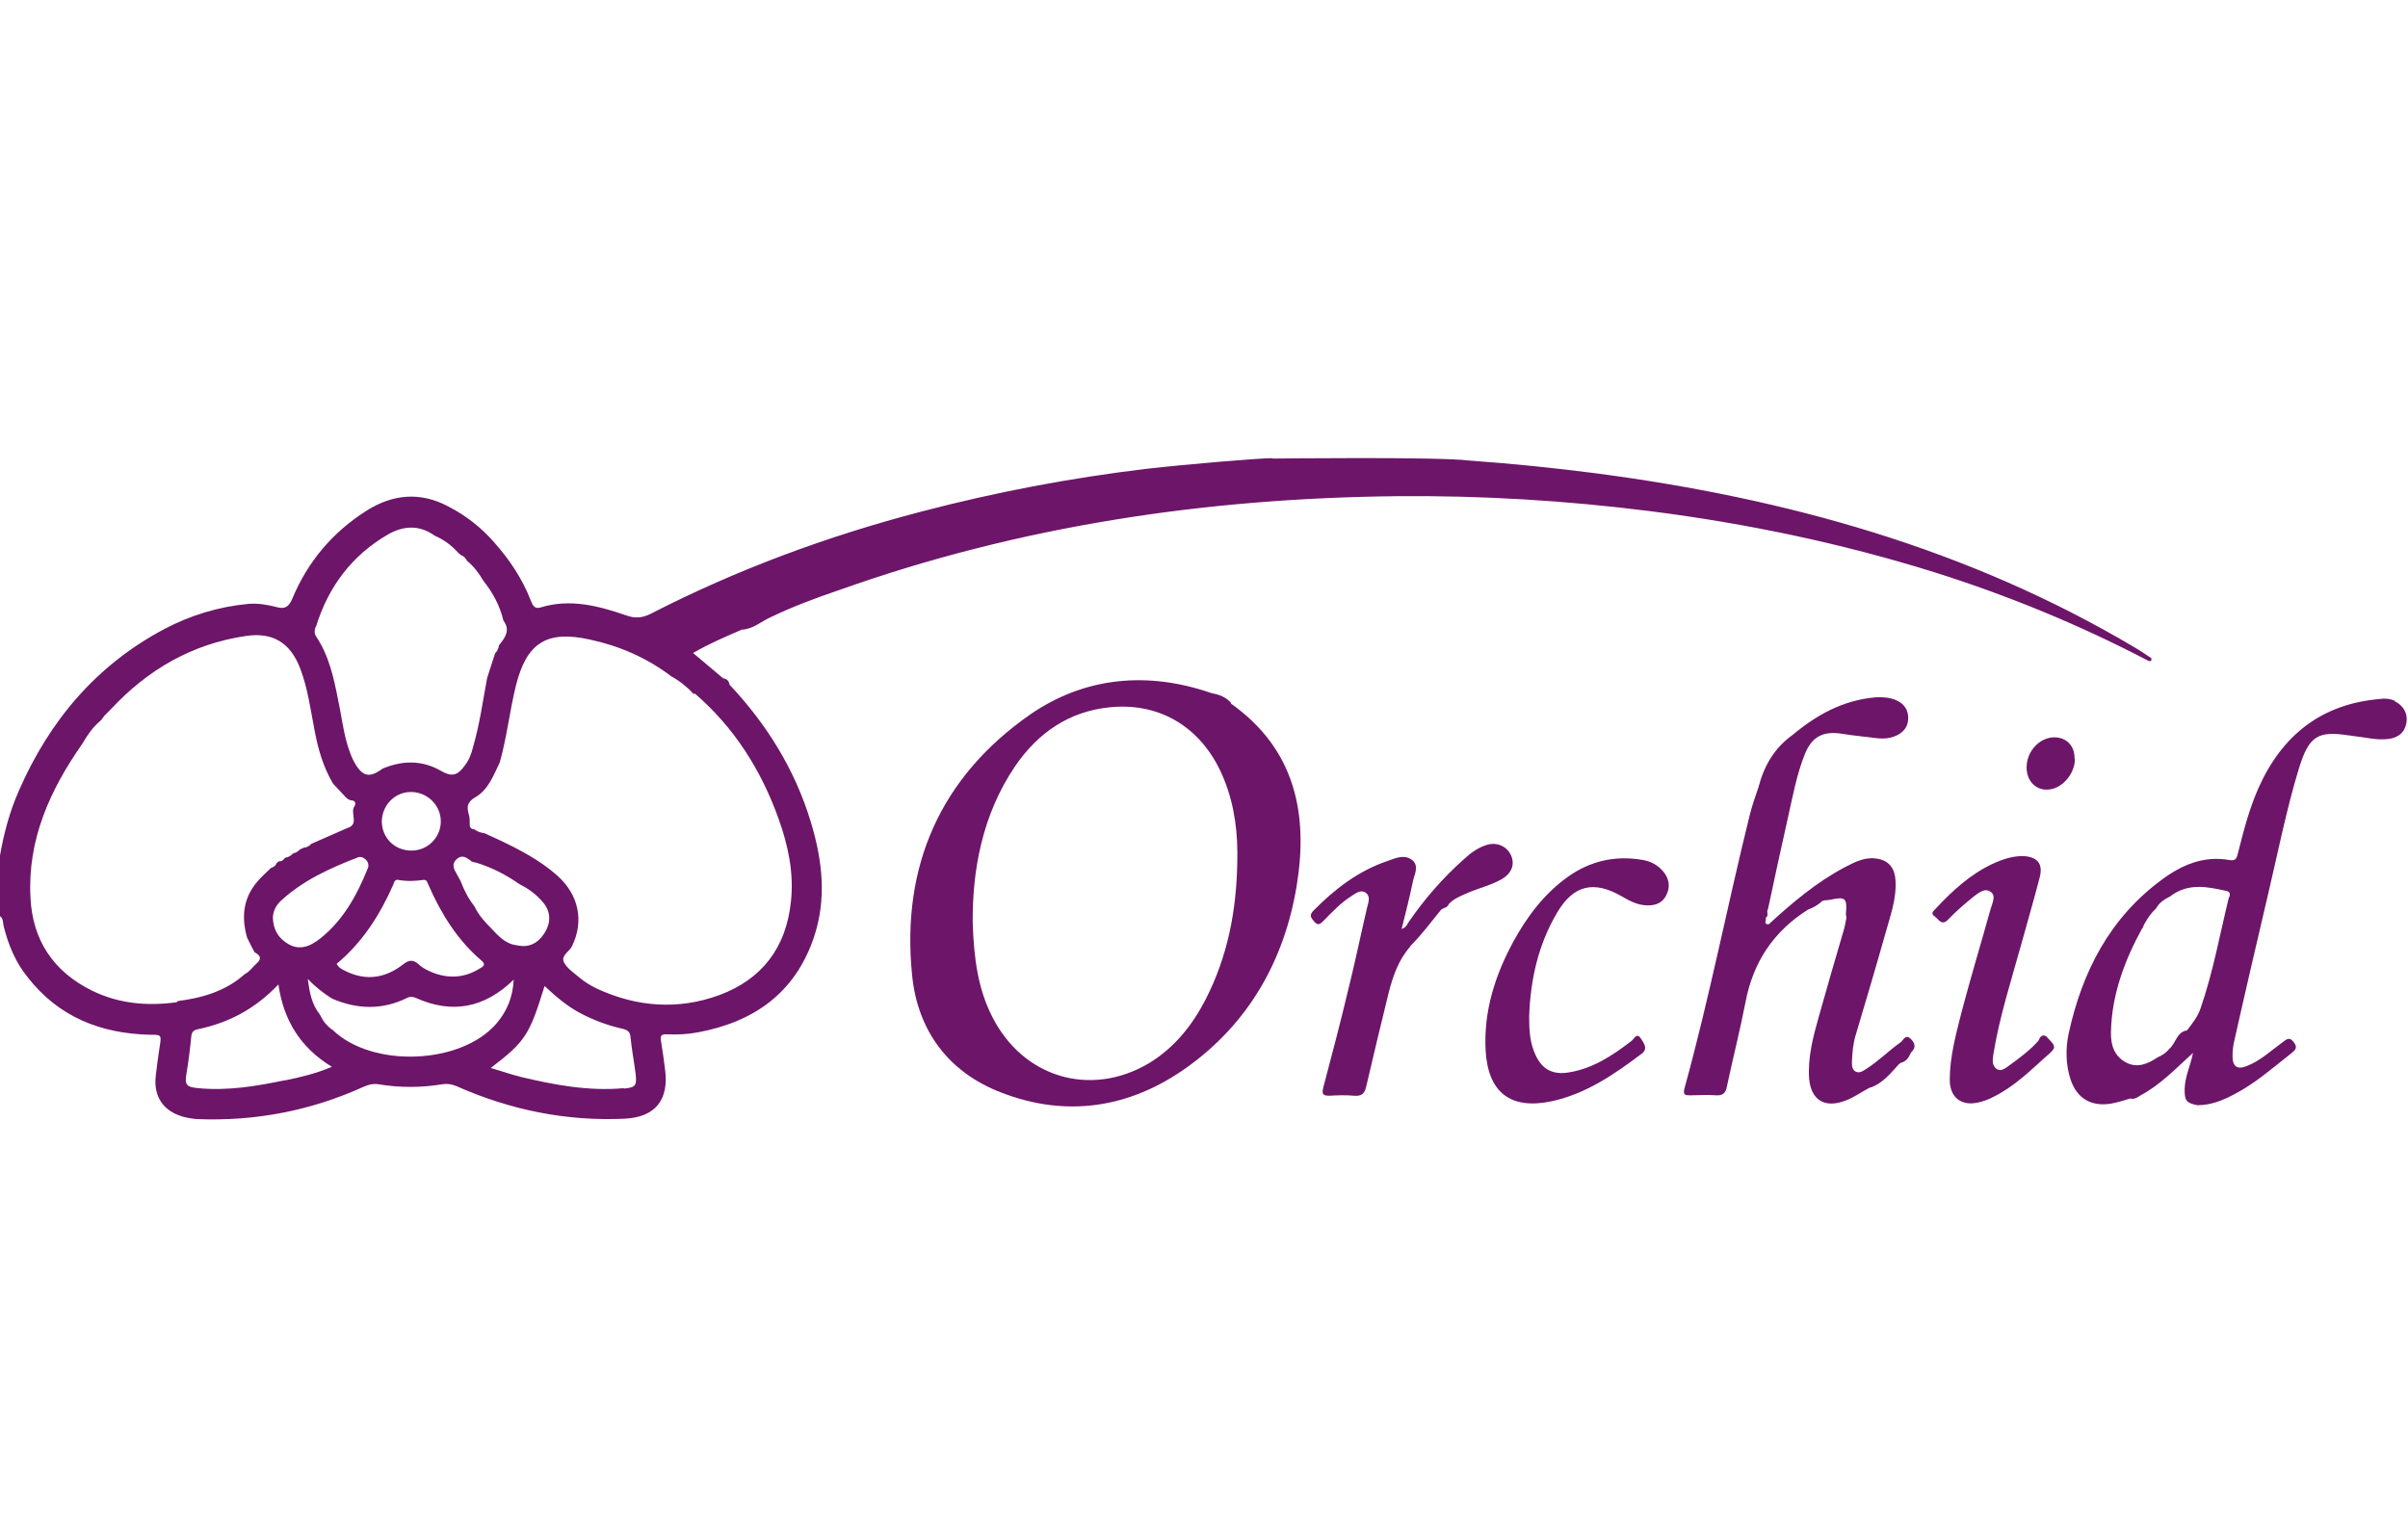 <?xml version="1.0" encoding="UTF-8"?><svg id="a" xmlns="http://www.w3.org/2000/svg" viewBox="0 0 60.8 38.83"><defs><style>.b{isolation:isolate;}.c{fill:#6d1569;}</style></defs><g><path class="c" d="M47.22,27.46c-.23,.12-.43,.27-.67,.35-.49,.17-.82-.04-.87-.56-.04-.55,.1-1.07,.25-1.6,.21-.74,.42-1.48,.64-2.22,.02-.08,.03-.16,.05-.25,0-.04-.02-.08-.01-.13,.03-.37-.02-.41-.39-.33-.08,.02-.15,0-.22,.04h0c-.1,.1-.22,.16-.35,.21-.87,.55-1.39,1.33-1.58,2.35-.14,.72-.32,1.42-.47,2.13-.03,.16-.11,.22-.27,.21-.22-.02-.44,0-.66,0-.12,0-.18-.01-.14-.17,.63-2.28,1.08-4.61,1.65-6.91,.06-.24,.14-.47,.22-.7,.14-.54,.4-.99,.86-1.32,.61-.51,1.28-.88,2.09-.95,.18-.01,.36,0,.52,.07,.21,.09,.32,.25,.31,.48-.01,.23-.16,.37-.36,.44-.26,.1-.52,.02-.78,0-.2-.02-.4-.05-.6-.08-.43-.05-.69,.1-.86,.5-.22,.54-.32,1.12-.45,1.69-.17,.75-.33,1.5-.49,2.25-.05,.06,.03,.16-.05,.21-.01,.01-.01,.02,0,.04-.01,.06-.05,.14,.07,.13,.59-.54,1.2-1.06,1.92-1.44,.25-.13,.5-.26,.79-.22,.31,.04,.47,.23,.49,.55,.03,.48-.14,.92-.26,1.36-.24,.85-.49,1.69-.74,2.53-.07,.22-.09,.45-.1,.67,0,.1-.01,.21,.09,.27,.1,.05,.18-.01,.26-.06,.32-.2,.58-.47,.88-.68,.07-.05,.12-.22,.26-.08,.12,.12,.12,.23,0,.34-.05,.12-.12,.23-.26,.26l-.05,.04c-.21,.23-.4,.47-.7,.58h0Z"/><path class="c" d="M35.61,23.9c-.3,.34-.44,.75-.55,1.18-.19,.78-.38,1.56-.56,2.34-.04,.19-.11,.27-.32,.25-.2-.02-.41-.01-.61,0-.16,0-.2-.03-.16-.2,.22-.83,.44-1.67,.64-2.51,.17-.68,.31-1.37,.47-2.05,.03-.12,.09-.27-.03-.36-.13-.1-.26,.01-.37,.08-.27,.17-.48,.4-.7,.62-.08,.08-.14,.14-.24,.02-.08-.1-.13-.15-.02-.27,.54-.55,1.14-1.01,1.88-1.26,.2-.07,.43-.18,.63-.01,.17,.16,.03,.37,0,.55-.08,.39-.18,.77-.28,1.18,.12-.04,.14-.12,.18-.18,.4-.58,.86-1.11,1.39-1.58,.17-.16,.36-.3,.6-.37,.26-.07,.51,.06,.6,.29,.09,.22,0,.44-.24,.58-.28,.16-.6,.23-.89,.36-.16,.07-.33,.14-.45,.27-.03,.1-.14,.09-.2,.15h0c-.25,.31-.49,.63-.77,.91h0Z"/><path class="c" d="M38.61,25.7c0,.33,.02,.64,.16,.94,.17,.37,.44,.51,.85,.44,.61-.1,1.1-.43,1.57-.79,.06-.04,.13-.22,.23-.08,.07,.11,.21,.27,.03,.4-.69,.52-1.4,1.01-2.27,1.2-1.04,.22-1.61-.22-1.67-1.29-.05-.99,.24-1.89,.7-2.74,.35-.64,.78-1.21,1.38-1.64,.55-.39,1.17-.54,1.85-.43,.22,.03,.4,.12,.55,.29,.16,.19,.19,.4,.08,.61-.11,.22-.32,.27-.54,.25-.22-.02-.4-.12-.59-.23-.7-.4-1.21-.28-1.62,.41-.48,.81-.68,1.7-.71,2.64h0Z"/><path class="c" d="M51.68,26.19c.25,.25,.25,.26-.03,.5-.41,.37-.8,.75-1.3,1-.13,.07-.26,.12-.4,.15-.43,.1-.72-.13-.72-.57,0-.59,.16-1.16,.3-1.72,.23-.87,.49-1.73,.73-2.59,.04-.15,.15-.34,0-.44-.15-.11-.32,.04-.45,.14-.22,.18-.43,.36-.62,.56-.16,.17-.24,0-.33-.07-.14-.09-.03-.15,.03-.22,.41-.44,.86-.85,1.41-1.11,.26-.12,.52-.21,.8-.2,.35,.02,.49,.2,.4,.54-.15,.58-.32,1.16-.48,1.74-.25,.9-.54,1.8-.69,2.73-.02,.14-.04,.28,.09,.37,.12,.07,.23-.04,.32-.1,.26-.19,.52-.38,.73-.62,.04-.09,.08-.17,.2-.11h0Z"/><path class="c" d="M52.39,19.16c0,.4-.35,.79-.72,.78-.29,0-.5-.24-.5-.56,0-.41,.33-.76,.7-.76,.31,0,.52,.22,.51,.54h0Z"/><path class="c" d="M31.09,17.76c-.13-.16-.31-.22-.51-.26-1.6-.55-3.17-.41-4.55,.53-2.28,1.58-3.28,3.84-3,6.6,.14,1.4,.92,2.45,2.25,2.96,1.65,.64,3.25,.39,4.68-.63,1.57-1.12,2.47-2.71,2.78-4.59,.3-1.82-.04-3.46-1.67-4.61h0Zm.15,4.02c-.02,1.21-.24,2.37-.8,3.46-.34,.66-.79,1.22-1.43,1.61-1.47,.87-3.18,.37-3.96-1.18-.35-.69-.46-1.44-.49-2.37-.01-1.3,.23-2.71,1.07-3.95,.58-.85,1.37-1.39,2.4-1.49,1.32-.13,2.38,.57,2.88,1.83,.27,.67,.35,1.38,.33,2.09h0Z"/><path class="c" d="M60.48,17.7c-.12-.05-.25-.07-.37-.05-1.49,.12-2.49,.91-3.09,2.26-.23,.52-.37,1.07-.51,1.62-.03,.11-.04,.22-.21,.19-.65-.12-1.21,.12-1.71,.49-1.32,.97-2.02,2.33-2.36,3.9-.08,.38-.07,.78,.05,1.15,.16,.48,.52,.69,1.02,.61,.16-.03,.33-.08,.49-.13,.1,.03,.18-.03,.26-.08,.52-.28,.92-.71,1.32-1.07-.05,.29-.2,.58-.21,.91,0,.29,.03,.35,.32,.41,.34,0,.64-.12,.94-.28,.52-.27,.96-.66,1.42-1.02,.11-.09,.19-.15,.07-.3-.12-.15-.2-.04-.29,.02-.29,.21-.55,.46-.89,.59-.24,.1-.36,.01-.36-.24,0-.13,.01-.26,.04-.38,.28-1.25,.57-2.49,.86-3.73,.25-1.06,.46-2.13,.78-3.18,.25-.8,.47-.94,1.25-.82,.05,0,.1,.02,.15,.02,.28,.03,.57,.11,.86,.07,.24-.03,.41-.16,.45-.41,.04-.24-.08-.44-.31-.55h0Zm-4.2,4.95c-.23,.94-.4,1.9-.72,2.82-.07,.21-.21,.38-.34,.55-.26,.04-.28,.32-.44,.46h0c-.08,.1-.18,.17-.3,.22-.25,.17-.52,.28-.8,.13-.3-.16-.39-.45-.38-.77,.02-.94,.34-1.8,.79-2.62,.02-.01,.03-.02,.04-.03-.02,0-.03,.01-.04,.03,.09-.19,.2-.36,.35-.5h0c.08-.15,.21-.23,.35-.3h0c.45-.35,.94-.25,1.43-.14,.09,.02,.09,.08,.07,.16h0Z"/><g><polygon class="c" points="7.22 21.58 7.22 21.58 7.21 21.58 7.22 21.58 7.22 21.58"/><path class="c" d="M32.12,11.57c-.32,0-2.13,.15-3.18,.27-1.92,.23-3.81,.59-5.68,1.08-2.37,.62-4.65,1.46-6.83,2.58-.22,.11-.4,.12-.62,.04-.7-.24-1.41-.43-2.16-.2-.16,.05-.21-.07-.25-.18-.21-.54-.53-1.02-.91-1.45-.33-.38-.72-.69-1.17-.92-.71-.38-1.41-.31-2.07,.11-.85,.54-1.48,1.28-1.87,2.22-.09,.21-.19,.27-.4,.21-.23-.06-.46-.1-.71-.08-.75,.07-1.47,.29-2.13,.64-1.71,.91-2.89,2.31-3.66,4.07-.24,.54-.39,1.11-.49,1.7v1.47c.1,.06,.08,.16,.1,.25,.12,.48,.3,.92,.61,1.3,.78,1,1.84,1.42,3.08,1.45,.3,0,.3,0,.25,.31-.04,.25-.07,.5-.1,.75-.05,.51,.2,.87,.69,1.01,.11,.03,.23,.05,.35,.06,1.47,.06,2.88-.21,4.22-.82,.12-.05,.23-.08,.36-.06,.54,.09,1.08,.09,1.62,0,.13-.02,.24,0,.36,.05,1.35,.6,2.77,.89,4.25,.82,.77-.04,1.12-.48,1.01-1.26-.03-.23-.06-.47-.1-.7-.03-.14,.02-.18,.15-.17,.26,.01,.52,0,.78-.05,1.4-.26,2.44-.98,2.92-2.37,.34-.98,.23-1.97-.07-2.95-.4-1.32-1.11-2.46-2.05-3.46-.01-.09-.07-.15-.16-.16l-.76-.64c.41-.24,.82-.41,1.23-.59,.28-.01,.48-.2,.72-.31,.56-.27,1.15-.49,1.74-.69,4.55-1.62,9.26-2.32,14.08-2.37,2.14-.02,4.28,.11,6.41,.38,2.43,.31,4.82,.81,7.16,1.54,1.87,.59,3.67,1.33,5.41,2.24,.06,.02,.08-.01,.07-.07-.14-.09-.28-.19-.42-.27-4.21-2.5-8.81-3.77-13.62-4.4-1.09-.14-2.08-.24-3.18-.32-.78-.1-4.98-.05-4.98-.05h0ZM7.98,15.82c.31-1,.9-1.79,1.81-2.32,.4-.23,.8-.25,1.19,.03h0c.23,.1,.42,.24,.59,.43l.07,.06h0c.07,.02,.12,.08,.15,.14h0c.17,.14,.3,.31,.41,.5,.24,.3,.42,.63,.51,1.01h0c.18,.24,.05,.42-.09,.6,0,0,0,.01-.02,.02h0c-.01,.08-.04,.15-.1,.21h0l-.2,.62c-.11,.59-.19,1.18-.36,1.76-.04,.16-.1,.32-.21,.46-.18,.25-.33,.28-.59,.13-.48-.28-.98-.27-1.48-.06h0c-.34,.25-.52,.21-.74-.21-.23-.48-.27-1-.38-1.51-.11-.56-.23-1.13-.56-1.62-.05-.08-.04-.16-.01-.24h0Zm1.95,6.52c.02-.06,.04-.14,.13-.12,.21,.04,.42,.03,.63,0,.1-.01,.1,.08,.13,.13,.32,.73,.73,1.39,1.34,1.91,.13,.11,.02,.16-.05,.2-.42,.26-.86,.26-1.3,.05-.08-.04-.17-.09-.23-.15-.14-.13-.25-.13-.41,0-.44,.34-.93,.42-1.45,.16-.08-.04-.17-.08-.22-.18,.65-.54,1.09-1.23,1.43-2h0Zm-1.96,1.44c-.21,.15-.45,.2-.69,.06-.24-.14-.38-.35-.39-.66,0-.15,.07-.31,.2-.43,.56-.52,1.25-.83,1.95-1.1,.14-.05,.31,.12,.25,.27-.29,.72-.66,1.39-1.31,1.86h0Zm1.67-3.02c0-.41,.31-.75,.72-.76,.42-.01,.77,.33,.77,.74s-.33,.74-.74,.74c-.42,0-.74-.31-.75-.73h0Zm2.35,2.14c-.16-.2-.27-.41-.36-.65h0c-.04-.07-.08-.15-.12-.22-.08-.13-.09-.25,.04-.35s.23-.02,.33,.05c.04,.05,.1,.04,.16,.06h0c.39,.12,.75,.31,1.08,.54,.24,.12,.44,.27,.61,.48,.18,.23,.18,.5,.02,.75-.17,.27-.41,.38-.7,.31h0c-.29-.03-.47-.24-.66-.44-.16-.16-.31-.33-.41-.54h0Zm-7.53,2.41c-.74,.1-1.45,.04-2.13-.29-.98-.48-1.51-1.28-1.56-2.35-.08-1.46,.49-2.72,1.31-3.89h0c.13-.22,.27-.43,.47-.59h0l.09-.12h0l.16-.16c.93-1,2.05-1.65,3.41-1.85,.68-.1,1.12,.17,1.37,.82,.19,.5,.26,1.03,.36,1.55,.09,.48,.22,.94,.47,1.36h0l.29,.31c.04,.05,.1,.1,.16,.11h0c.12,0,.13,.09,.09,.15-.12,.17,.13,.46-.18,.55-.3,.13-.61,.27-.91,.4h0c-.05,.06-.12,.09-.2,.1l-.1,.05h0c-.04,.05-.1,.08-.16,.09h0c-.05,.06-.12,.1-.2,.11h0c-.04,.05-.08,.1-.16,.09l-.06,.05h0c-.02,.07-.08,.1-.14,.12-.11,.11-.24,.22-.34,.34-.36,.42-.41,.9-.26,1.42h0c.04,.09,.09,.17,.13,.26h0l.06,.11h0c.14,.07,.19,.16,.05,.28-.1,.09-.18,.21-.3,.27-.48,.43-1.07,.6-1.69,.68h0Zm2.73,1.97c-.72,.15-1.44,.27-2.18,.2-.31-.03-.35-.08-.3-.38s.09-.62,.12-.93c.01-.11,.06-.16,.17-.18,.77-.16,1.44-.51,2.03-1.13,.13,.91,.56,1.6,1.35,2.08-.4,.17-.78,.26-1.17,.34h0Zm1.19-1.28c-.13-.1-.23-.22-.29-.36-.01,0-.02-.02-.02-.03h0c-.2-.25-.25-.54-.3-.89,.21,.22,.41,.37,.62,.5,.63,.27,1.26,.29,1.89-.02,.08-.04,.14-.03,.22,0,.91,.41,1.73,.26,2.47-.46-.02,.44-.17,.79-.42,1.09-.89,1.06-3.16,1.15-4.16,.17h0Zm7.37,1.48c-.88,.08-1.74-.08-2.58-.28-.25-.06-.5-.15-.78-.23,.88-.67,.98-.84,1.36-2.07,.29,.27,.58,.52,.93,.7,.33,.17,.68,.3,1.04,.38,.12,.03,.19,.07,.2,.21,.03,.31,.09,.62,.13,.93,.03,.3,0,.34-.3,.37h0Zm1.79-9.97c1,.86,1.68,1.94,2.12,3.17,.24,.67,.39,1.37,.31,2.09-.12,1.16-.73,1.96-1.81,2.36-1.04,.38-2.08,.3-3.08-.16-.17-.08-.33-.18-.47-.3-.13-.11-.28-.21-.36-.35-.11-.18,.12-.28,.19-.42,.31-.63,.18-1.3-.37-1.79-.44-.39-.96-.66-1.49-.91-.12-.05-.23-.11-.35-.16h0c-.09-.01-.18-.04-.26-.1h0c-.09,0-.11-.06-.11-.13,0-.09,0-.19-.03-.27-.05-.18-.02-.29,.16-.4,.34-.19,.47-.56,.63-.89,.18-.64,.25-1.31,.41-1.95,.27-1.07,.78-1.39,1.86-1.15,.75,.16,1.44,.46,2.06,.93,.22,.12,.4,.27,.57,.45h0Z"/></g></g><g transform="translate(16.31 152.65)"><g class="b"><path class="c" d="M3.11,34.46c-.11,0-.2-.04-.28-.12-.08-.08-.12-.18-.12-.28v-.02c0-.11,.04-.2,.12-.28,.08-.08,.17-.12,.28-.12h3.04s.06-.02,.06-.06v-.6c0-.11,.04-.2,.12-.28,.08-.08,.17-.12,.28-.12h.11c.11,0,.2,.04,.28,.12,.08,.08,.12,.17,.12,.28v.6s.02,.06,.06,.06h.98c.11,0,.2,.04,.28,.12,.08,.08,.12,.17,.12,.28v.02c0,.11-.04,.2-.12,.28-.08,.08-.17,.12-.28,.12h-.98s-.06,.02-.06,.06v2.78c0,.28,0,.49-.03,.62-.02,.14-.07,.25-.17,.34s-.21,.14-.34,.16c-.13,.02-.34,.03-.62,.03-.18,0-.45-.01-.79-.04-.11,0-.21-.05-.28-.14-.07-.09-.11-.19-.1-.3v-.04c.02-.11,.06-.2,.14-.27s.17-.1,.28-.09c.31,.02,.52,.04,.64,.04,.15,0,.24-.02,.28-.06,.04-.04,.06-.13,.06-.28v-1.86s0-.02-.02-.03c-.01,0-.02,0-.02,0-.87,.81-1.77,1.5-2.7,2.06-.09,.06-.19,.07-.3,.04s-.19-.09-.24-.18l-.03-.05c-.05-.09-.06-.2-.04-.3s.09-.19,.18-.24c1-.6,1.96-1.34,2.86-2.23,.02-.02,.02-.04-.02-.04H3.11Z"/><path class="c" d="M10.14,36.17c-.11,0-.2-.04-.28-.12-.08-.08-.12-.18-.12-.28v-.14c0-.11,.04-.2,.12-.28,.08-.08,.17-.12,.28-.12h5.06c.11,0,.2,.04,.28,.12,.08,.08,.12,.17,.12,.28v.14c0,.11-.04,.2-.12,.28-.08,.08-.17,.12-.28,.12h-5.06Z"/><path class="c" d="M17.26,37.07c-.11,0-.2-.03-.29-.11-.08-.08-.13-.17-.13-.28v-.05c0-.11,.03-.2,.11-.28s.17-.12,.28-.13l2.03-.07s.05-.02,.05-.06l-.11-1.36s-.02-.06-.06-.06l-1.58,.06c-.11,0-.2-.03-.29-.11-.08-.08-.13-.17-.13-.28v-.05c0-.11,.03-.2,.11-.28s.17-.12,.28-.13l1.54-.06s.06-.02,.06-.06l-.06-.67c0-.11,.02-.2,.1-.29,.07-.08,.16-.13,.27-.14h.19c.11-.02,.21,0,.29,.08,.08,.07,.13,.16,.14,.27l.06,.7s.02,.06,.06,.06l1.83-.06c.11,0,.2,.03,.29,.11,.08,.08,.13,.17,.13,.28v.05c0,.11-.03,.2-.11,.28s-.17,.12-.28,.13l-1.79,.06s-.06,.02-.06,.06l.12,1.36s.02,.06,.06,.06l1.92-.06c.11,0,.2,.03,.29,.11,.08,.08,.13,.17,.13,.28v.05c0,.11-.03,.2-.11,.28-.08,.08-.17,.12-.28,.13l-1.88,.06s-.05,.02-.05,.06l.11,1.27c0,.11-.02,.2-.1,.29-.07,.08-.16,.13-.27,.14h-.19c-.11,.02-.21,0-.29-.08-.09-.07-.13-.16-.14-.27l-.11-1.3s-.02-.06-.06-.06l-2.06,.06Z"/><path class="c" d="M24.92,35.97c-.11-.48-.21-.85-.28-1.11-.03-.11-.01-.21,.04-.3,.06-.09,.14-.15,.24-.18h.01c.11-.03,.21-.02,.31,.04,.1,.05,.16,.14,.2,.24,.09,.33,.19,.71,.3,1.12,.03,.1,.01,.2-.04,.3-.06,.1-.14,.16-.25,.18h-.04c-.11,.03-.21,.01-.31-.05-.1-.06-.16-.14-.18-.24Zm3.9-1.82c.11,0,.21,.05,.28,.13s.11,.18,.11,.3c-.06,1.25-.34,2.18-.84,2.77-.5,.59-1.31,.98-2.42,1.15-.11,.02-.22,0-.31-.07-.09-.07-.15-.16-.17-.27-.02-.1,0-.2,.06-.29s.15-.14,.26-.16c.91-.16,1.56-.46,1.94-.92,.38-.46,.59-1.21,.64-2.24,0-.11,.05-.2,.13-.28,.08-.08,.17-.11,.28-.11h.05Zm-1.87,1.99c-.11,.02-.21,0-.31-.05-.09-.06-.16-.14-.18-.25-.04-.16-.14-.54-.31-1.16-.03-.11-.01-.21,.04-.31,.06-.09,.14-.15,.24-.18h.04c.11-.03,.21-.01,.31,.04s.16,.14,.19,.25c.13,.49,.23,.88,.31,1.16,.03,.1,.01,.2-.05,.3-.06,.1-.14,.16-.25,.18h-.04Z"/><path class="c" d="M32.27,38.69c-.11,0-.2-.04-.28-.12-.08-.08-.12-.17-.12-.28v-5.06c0-.11,.04-.2,.12-.28,.08-.08,.17-.12,.28-.12h.19c.11,0,.2,.04,.28,.12,.08,.08,.12,.17,.12,.28v1.53s.02,.07,.05,.07c1.12,.27,2.27,.62,3.43,1.03,.1,.04,.18,.11,.23,.21,.05,.1,.06,.2,.02,.31l-.04,.13c-.04,.1-.11,.18-.2,.23-.1,.05-.2,.05-.3,.02-1.12-.39-2.17-.71-3.13-.96-.01,0-.03,0-.04,.01,0,.01-.01,.02-.01,.04v2.44c0,.11-.04,.2-.12,.28-.08,.08-.17,.12-.28,.12h-.19Zm2.17-5.58c.1-.05,.2-.06,.31-.03s.19,.1,.24,.2c.09,.16,.18,.34,.28,.54,.05,.1,.06,.2,.03,.3-.04,.1-.1,.18-.2,.23l-.07,.04c-.1,.05-.2,.06-.31,.03-.11-.04-.19-.1-.24-.2-.03-.06-.08-.15-.14-.27s-.11-.21-.14-.26c-.05-.09-.06-.2-.03-.3,.03-.11,.1-.18,.2-.23l.08-.04Zm1.79-.11c.13,.25,.23,.43,.3,.56,.05,.1,.06,.2,.02,.31-.04,.1-.1,.18-.2,.23l-.09,.05c-.1,.05-.2,.05-.31,.02s-.19-.1-.24-.2l-.3-.55c-.05-.09-.06-.19-.03-.3,.03-.1,.1-.18,.2-.23l.09-.04c.1-.05,.2-.06,.31-.03s.19,.1,.24,.2Z"/><path class="c" d="M38.36,34.7c-.11,0-.2-.04-.28-.12-.08-.08-.12-.17-.12-.28v-.02c0-.11,.04-.2,.12-.28,.08-.08,.17-.12,.28-.12h2.13s.06-.02,.06-.06v-.94c0-.11,.04-.2,.12-.28s.17-.12,.28-.12h.17c.11,0,.2,.04,.28,.12s.12,.17,.12,.28v.94s.02,.06,.06,.06h2.13c.11,0,.2,.04,.28,.12,.08,.08,.12,.18,.12,.28v.02c0,.11-.04,.2-.12,.28-.08,.08-.17,.12-.28,.12h-2.08s-.07,.02-.06,.06c.21,1.36,.98,2.41,2.31,3.16,.09,.05,.15,.13,.18,.23,.02,.1,0,.2-.06,.28l-.06,.07c-.07,.09-.16,.16-.27,.18-.11,.03-.22,.01-.32-.04-.49-.28-.93-.64-1.32-1.08s-.7-.93-.94-1.48c0,0-.01-.01-.03-.01s-.02,0-.02,.01c-.25,.54-.57,1.04-.98,1.48-.4,.44-.86,.8-1.37,1.08-.1,.06-.21,.07-.32,.04-.11-.03-.2-.09-.27-.19l-.06-.07c-.06-.08-.08-.18-.06-.28,.02-.1,.08-.18,.18-.23,1.33-.75,2.1-1.8,2.31-3.16,0-.04,0-.06-.06-.06h-2.08Z"/><path class="c" d="M45.2,34.95c-.08-.07-.13-.15-.15-.27-.01-.11,.01-.21,.08-.29h0c.07-.09,.16-.14,.27-.16,.11-.02,.21,0,.3,.07,.2,.15,.43,.34,.7,.57,.08,.08,.13,.17,.14,.28s-.02,.21-.09,.3l-.02,.02c-.07,.08-.16,.13-.27,.14-.11,0-.21-.02-.29-.1-.13-.12-.36-.31-.69-.57Zm1.23,1.4h.04c.1,.07,.18,.14,.22,.25,.04,.1,.05,.21,.01,.32-.21,.61-.45,1.14-.71,1.6-.05,.09-.13,.15-.25,.18s-.21,0-.3-.06l-.06-.04c-.09-.06-.15-.15-.18-.26-.03-.11-.01-.22,.05-.32,.27-.49,.5-.98,.68-1.48,.04-.1,.11-.17,.2-.21,.1-.04,.19-.04,.29,.01Zm-.93-2.97c-.08-.07-.13-.15-.15-.26-.01-.11,.01-.21,.08-.29h0c.08-.09,.17-.14,.28-.16,.11-.01,.21,.01,.3,.08,.33,.25,.52,.4,.56,.44,.08,.08,.13,.17,.14,.28,0,.11-.02,.21-.09,.3l-.02,.02c-.07,.08-.16,.13-.27,.14-.11,0-.21-.03-.29-.1-.29-.24-.47-.39-.55-.45Zm4.4,2.41c.24,.82,.67,1.54,1.28,2.16,.08,.08,.12,.18,.13,.29,0,.11-.03,.21-.1,.3l-.05,.06c-.07,.09-.16,.14-.27,.15-.11,.01-.21-.02-.29-.1-.35-.33-.67-.75-.96-1.25s-.51-1.03-.66-1.61c0-.04-.04-.06-.08-.06h-.67s-.06,.02-.06,.05c-.07,1.09-.29,2.01-.67,2.78-.05,.09-.12,.16-.23,.18-.11,.03-.21,0-.3-.05l-.09-.06c-.09-.06-.16-.15-.18-.26-.03-.11-.02-.22,.04-.32,.21-.43,.36-.92,.45-1.45,.08-.53,.13-1.25,.13-2.15v-1.36c0-.11,.04-.2,.12-.28s.17-.12,.28-.12h3c.11,0,.2,.04,.28,.12s.12,.17,.12,.28v2.23c0,.11-.04,.2-.12,.28s-.17,.12-.28,.12h-.76s-.05,.02-.04,.06Zm-1.65-.84h1.87s.06-.02,.06-.06v-1.33s-.02-.06-.06-.06h-1.87s-.06,.02-.06,.06v1.33s.02,.06,.06,.06Z"/><path class="c" d="M52.46,38.67c-.11,.01-.21-.01-.29-.08-.09-.07-.14-.16-.15-.27,0-.11,.02-.21,.09-.29,.07-.08,.16-.13,.27-.14,.19-.02,.48-.05,.87-.09,.04,0,.06-.02,.06-.06v-.57s-.02-.06-.06-.06h-.79c-.1,0-.18-.03-.25-.1-.07-.07-.1-.15-.1-.25s.03-.18,.1-.25,.15-.1,.25-.1h.79s.06-.02,.06-.06v-.37s-.02-.06-.06-.06h-.67c-.11,0-.2-.04-.28-.12-.08-.08-.12-.17-.12-.28v-2.5c0-.11,.04-.2,.12-.28,.08-.08,.17-.12,.28-.12h2.33c.11,0,.2,.04,.28,.12s.12,.17,.12,.28v1.98s0,.02,.02,.03c.01,0,.02,0,.03,0,.06-.03,.12-.04,.18-.04h.83s.02,0,.02-.02c0-.01,0-.02,0-.03-.1-.1-.25-.25-.46-.45-.08-.08-.12-.17-.13-.28,0-.11,.03-.2,.1-.28,.07-.08,.16-.12,.27-.13s.2,.03,.28,.1c.07,.07,.17,.17,.31,.3,.02,.02,.05,.02,.08,0,.2-.22,.39-.44,.57-.68,.02-.03,.02-.05-.02-.05h-1.45c-.11,0-.2-.04-.28-.12-.08-.08-.11-.17-.11-.27s.04-.2,.11-.27c.08-.08,.17-.12,.28-.12h2.06c.1,0,.2,.04,.27,.12,.08,.08,.12,.17,.12,.27,0,.27-.08,.51-.23,.72-.23,.33-.49,.65-.78,.96-.03,.03-.03,.07,0,.1,0,0,.02,.02,.04,.04,.01,.02,.03,.03,.04,.04,.03,.03,.07,.05,.1,.05h.65c.11,0,.2,.04,.28,.11s.11,.17,.11,.28c0,.3-.04,.56-.13,.77-.08,.21-.2,.46-.35,.76-.05,.09-.13,.15-.24,.18-.11,.03-.21,.01-.3-.05-.09-.06-.15-.14-.18-.25-.03-.11-.01-.21,.04-.3,.15-.28,.26-.5,.33-.66,0-.01,0-.03,0-.04s-.02-.02-.04-.02h-.53v1.91c0,.19,0,.35,0,.46s-.02,.22-.04,.32-.05,.17-.07,.21-.08,.08-.15,.11c-.07,.03-.14,.05-.22,.06-.08,0-.18,.01-.31,.01-.15,0-.35,0-.6-.02-.12,0-.22-.05-.3-.13-.08-.08-.13-.18-.13-.29,0-.1,.03-.19,.1-.27,.07-.08,.16-.11,.27-.11,.1,0,.21,0,.35,0,.1,0,.16-.01,.17-.04,.02-.03,.03-.12,.03-.29v-1.88s-.02-.06-.06-.06h-.7c-.07,0-.14-.02-.21-.06-.04-.02-.06-.01-.08,.01-.08,.13-.19,.2-.35,.2h-.63s-.06,.02-.06,.06v.37s.02,.06,.06,.06h.75c.1,0,.18,.04,.25,.1,.07,.07,.1,.15,.1,.25s-.03,.18-.1,.25-.15,.1-.25,.1h-.75s-.06,.02-.06,.06v.47s.02,.06,.06,.05c.19-.02,.44-.06,.76-.1,.09-.01,.18,0,.26,.07,.08,.06,.11,.15,.11,.24,0,.1-.03,.2-.1,.27s-.16,.13-.26,.15c-.85,.13-1.71,.25-2.58,.35Zm.48-5.27v.52s.02,.06,.06,.06h.28s.06-.02,.06-.06v-.52s-.02-.06-.06-.06h-.28s-.06,.02-.06,.06Zm.33,1.83s.06-.02,.06-.06v-.54s-.02-.06-.06-.06h-.28s-.06,.02-.06,.06v.54s.02,.06,.06,.06h.28Zm.92-1.83v.52s.02,.06,.06,.06h.28s.06-.02,.06-.06v-.52s-.02-.06-.06-.06h-.28s-.06,.02-.06,.06Zm0,1.23v.54s.02,.06,.06,.06h.28s.06-.02,.06-.06v-.54s-.02-.06-.06-.06h-.28s-.06,.02-.06,.06Z"/></g></g><g transform="translate(22.89 51.13)"><g class="b"><path class="c" d="M6.61,1.3c0,.26-.08,.51-.25,.75s-.48,.56-.96,.95c0,0,0,0,0,.01h.99c.06,0,.12,.03,.17,.07s.07,.1,.07,.16-.02,.12-.07,.17c-.05,.05-.1,.07-.17,.07h-1.53c-.06,0-.12-.02-.16-.07-.05-.05-.07-.1-.07-.17,0-.16,.06-.28,.18-.38,.48-.38,.8-.68,.96-.89s.25-.42,.25-.62c0-.31-.17-.46-.49-.46-.17,0-.37,.05-.62,.14-.05,.02-.1,.02-.15-.01-.05-.03-.07-.07-.07-.12v-.07c0-.07,.02-.14,.06-.2,.04-.06,.09-.1,.16-.12,.24-.07,.47-.1,.69-.1,.32,0,.57,.08,.75,.23s.26,.37,.26,.65Z"/><path class="c" d="M7.23,2.87c-.06,0-.11-.02-.16-.07-.05-.04-.07-.1-.07-.16,0-.16,.04-.29,.13-.42l1.11-1.58c.09-.13,.21-.19,.37-.19h.09c.06,0,.12,.02,.17,.07,.05,.05,.07,.1,.07,.17v1.68s.01,.04,.03,.04h.2c.06,0,.12,.02,.16,.07s.07,.1,.07,.16-.02,.12-.07,.16-.1,.07-.16,.07h-.2s-.03,.01-.03,.04v.35c0,.06-.02,.12-.07,.17-.05,.05-.1,.07-.17,.07h-.09c-.06,0-.12-.02-.17-.07s-.07-.1-.07-.17v-.35s-.01-.04-.03-.04h-1.11Zm.32-.47h.79s.03,0,.03-.02V1.22h0l-.82,1.18Z"/><path class="c" d="M10.1,3.76c-.06,0-.12-.02-.16-.07-.05-.05-.07-.1-.07-.16V.5c0-.06,.02-.12,.07-.17,.05-.05,.1-.07,.16-.07h.85c.06,0,.12,.02,.16,.07,.05,.05,.07,.1,.07,.17v.97c0-.06,.02-.11,.07-.16s.1-.07,.16-.07h.71s.03-.01,.03-.04v-.31s-.01-.04-.03-.04h-.55c-.06,0-.11-.02-.15-.06-.04-.04-.06-.09-.06-.15s.02-.11,.06-.16c.04-.04,.09-.06,.15-.06h.55s.03-.01,.03-.03v-.13c0-.06,.02-.12,.07-.16,.05-.05,.1-.07,.17-.07h.08c.06,0,.12,.02,.17,.07,.05,.05,.07,.1,.07,.16v.13s.01,.03,.03,.03h.52c.06,0,.11,.02,.15,.06,.04,.04,.06,.09,.06,.16s-.02,.11-.06,.15c-.04,.04-.09,.06-.15,.06h-.52s-.03,.01-.03,.04v.31s.01,.04,.03,.04h.66c.06,0,.11,.02,.16,.07,.04,.04,.07,.1,.07,.16s-.02,.11-.07,.16c-.04,.04-.1,.07-.16,.07h-.12s-.03,.01-.03,.04v.25s.01,.04,.03,.04h.12c.06,0,.11,.02,.16,.06,.04,.04,.07,.1,.07,.16s-.02,.12-.07,.16c-.04,.04-.1,.06-.16,.06h-.12s-.03,.01-.03,.04v.66c0,.12,0,.21,0,.27,0,.07-.02,.13-.03,.19s-.04,.1-.06,.12-.07,.05-.12,.07-.12,.03-.18,.03c-.06,0-.15,0-.27,0-.02,0-.12,0-.29,0-.06,0-.12-.03-.16-.07-.04-.05-.07-.1-.07-.16,0-.06,.02-.11,.06-.15s.1-.06,.16-.06c.13,0,.2,0,.22,0,.11,0,.18,0,.19-.02,.02-.02,.03-.08,.03-.18v-.69s-.01-.04-.03-.04h-1.25c-.06,0-.11-.02-.16-.06s-.07-.1-.07-.16v1.04c0,.06-.02,.12-.07,.17-.05,.05-.1,.07-.16,.07h-.55s-.03,0-.03,.03c0,.06-.02,.1-.06,.14-.04,.04-.09,.06-.15,.06h-.06Zm.27-2.99v.82s.01,.04,.03,.04h.27s.03-.01,.03-.04V.77s-.01-.03-.03-.03h-.27s-.03,.01-.03,.03Zm0,1.35v.91s.01,.04,.03,.04h.27s.03-.01,.03-.04v-.91s-.01-.03-.03-.03h-.27s-.03,.01-.03,.03Zm.82,.13c0-.06,.02-.12,.07-.16s.1-.06,.16-.06h1.25s.03-.01,.03-.04v-.25s-.01-.04-.03-.04h-1.25c-.06,0-.11-.02-.16-.07s-.07-.1-.07-.16v.78Zm.9,.65s.06,.1,.06,.17c0,.07-.03,.12-.08,.17h-.01c-.05,.05-.11,.07-.17,.07-.06,0-.12-.03-.16-.08-.09-.1-.18-.2-.28-.29-.05-.04-.07-.1-.07-.16,0-.06,.03-.12,.07-.16h.01c.05-.06,.11-.08,.18-.08s.13,.03,.17,.07c.1,.1,.19,.2,.28,.3Z"/><path class="c" d="M14.25,3.86c-.06,0-.12-.02-.17-.07-.05-.05-.07-.1-.07-.16V.42c0-.06,.02-.12,.07-.17s.1-.07,.17-.07h1.23c.06,0,.12,.02,.17,.07s.07,.1,.07,.17V1.57c0,.06-.02,.12-.07,.17s-.1,.07-.17,.07h-.9s-.04,.01-.04,.04v1.78c0,.06-.02,.12-.07,.16-.05,.05-.1,.07-.16,.07h-.06Zm.29-3.22v.17s.01,.04,.04,.04h.64s.03-.01,.03-.04v-.17s-.01-.04-.03-.04h-.64s-.04,.01-.04,.04Zm0,.59v.17s.01,.04,.04,.04h.64s.03-.01,.03-.04v-.17s-.01-.03-.03-.03h-.64s-.04,.01-.04,.03ZM17.44,.18c.06,0,.12,.02,.17,.07,.05,.05,.07,.1,.07,.17V3.17c0,.11,0,.2,0,.27,0,.06-.02,.13-.03,.18-.02,.06-.04,.1-.06,.12-.03,.02-.06,.05-.12,.06s-.11,.03-.17,.03c-.06,0-.15,0-.26,0-.12,0-.23,0-.33,0-.06,0-.12-.03-.16-.07s-.07-.1-.07-.17h0s-.01-.05-.03-.05h-.99s-.02,0-.02,.02c0,.04-.02,.08-.05,.11-.03,.03-.07,.05-.11,.05h-.08c-.06,0-.12-.02-.16-.07s-.07-.1-.07-.16v-1.24c0-.06,.02-.12,.07-.16,.05-.05,.1-.07,.16-.07h1.35c.06,0,.12,.02,.16,.07s.07,.1,.07,.16v1.09s0,.03,.02,.03c.05,0,.1,0,.16,0,.1,0,.16,0,.18-.03,.02-.02,.03-.07,.03-.17V1.85s-.01-.04-.04-.04h-.94c-.06,0-.12-.02-.17-.07s-.07-.1-.07-.17V.42c0-.06,.02-.12,.07-.17s.1-.07,.17-.07h1.27Zm-1.16,2.4v-.14s-.01-.04-.03-.04h-.79s-.03,.01-.03,.04v.14s.01,.03,.03,.03h.79s.03-.01,.03-.03Zm0,.57v-.15s-.01-.04-.03-.04h-.79s-.03,.01-.03,.04v.15s.01,.04,.03,.04h.79s.03-.01,.03-.04Zm.87-2.35v-.17s-.01-.04-.04-.04h-.68s-.03,.01-.03,.04v.17s.01,.04,.03,.04h.68s.04-.01,.04-.04Zm0,.59v-.17s-.01-.03-.04-.03h-.68s-.03,.01-.03,.03v.17s.01,.04,.03,.04h.68s.04-.01,.04-.04Z"/><path class="c" d="M18.24,3.66v-.02c-.02-.06-.02-.12,.01-.17,.03-.05,.08-.09,.14-.1,.51-.12,.8-.34,.88-.64,0-.02,0-.03-.02-.03h-.47c-.06,0-.12-.02-.17-.07-.05-.05-.07-.1-.07-.17V.44c0-.06,.02-.12,.07-.17,.05-.05,.1-.07,.17-.07h2.52c.06,0,.12,.02,.17,.07,.05,.05,.07,.1,.07,.17V2.45c0,.06-.02,.12-.07,.17s-.1,.07-.17,.07h-.53s-.03,.01-.03,.04v.52c0,.06,0,.1,.02,.11,.01,.01,.06,.02,.12,.02,.01,0,.03,0,.06,0s.05,0,.06,0c.01,0,.03,0,.06,0s.05,0,.06,0c.09,0,.15-.02,.17-.05,.02-.03,.04-.12,.05-.27,0-.06,.03-.12,.08-.16,.05-.04,.1-.06,.17-.05h.06c.06,0,.12,.04,.16,.09s.06,.11,.06,.17c0,.12-.02,.21-.03,.29s-.03,.14-.05,.2c-.03,.06-.05,.1-.08,.13-.02,.03-.07,.05-.13,.06s-.12,.03-.18,.03c-.06,0-.15,0-.26,.01h-.38c-.26,0-.42-.03-.48-.06-.06-.04-.1-.13-.1-.26v-.77s-.01-.04-.03-.04h-.26s-.04,.01-.04,.03c-.1,.55-.53,.92-1.29,1.11-.07,.02-.13,0-.19-.03-.06-.04-.1-.08-.12-.15Zm.85-2.97v.2s.01,.04,.04,.04h1.81s.04-.01,.04-.04v-.2s-.01-.03-.04-.03h-1.81s-.04,.01-.04,.03Zm0,.66v.2s.01,.04,.04,.04h1.81s.04-.01,.04-.04v-.2s-.01-.04-.04-.04h-1.81s-.04,.01-.04,.04Zm.04,.89h1.81s.04-.01,.04-.03v-.2s-.01-.04-.04-.04h-1.81s-.04,.01-.04,.04v.2s.01,.03,.04,.03Z"/><path class="c" d="M22.49,2.05c-.06,0-.12-.02-.17-.07-.05-.05-.07-.1-.07-.16s.02-.12,.07-.17c.05-.05,.1-.07,.17-.07h2.07s.03-.01,.03-.04v-.24c0-.06,.02-.12,.07-.16,.05-.05,.1-.07,.17-.07h.1c.06,0,.12,.02,.17,.07,.05,.05,.07,.1,.07,.16v.24s.01,.04,.04,.04h.64c.06,0,.12,.02,.17,.07,.05,.05,.07,.1,.07,.17s-.02,.12-.07,.16-.1,.07-.17,.07h-.64s-.04,.01-.04,.04v1.09c0,.11,0,.2,0,.27,0,.06-.02,.13-.04,.18-.02,.06-.04,.1-.07,.12s-.07,.05-.13,.06c-.06,.02-.13,.03-.19,.03-.07,0-.16,0-.29,0-.11,0-.28,0-.5-.01-.07,0-.12-.03-.17-.07s-.07-.1-.08-.17c0-.06,.01-.12,.06-.16,.05-.05,.1-.07,.16-.06,.2,0,.34,.01,.43,.01,.12,0,.19,0,.22-.03,.02-.02,.03-.07,.03-.17v-1.11s-.01-.04-.03-.04h-2.07Zm3.16-.68c-.06,0-.12-.02-.17-.07-.05-.05-.07-.1-.07-.17v-.19s-.01-.04-.03-.04h-2.42s-.04,.01-.04,.04v.19c0,.06-.02,.12-.07,.17s-.1,.07-.17,.07h-.05c-.06,0-.12-.02-.17-.07-.05-.05-.07-.1-.07-.17v-.45c0-.06,.02-.12,.07-.17,.05-.05,.1-.07,.17-.07h1.22s.04-.01,.04-.03v-.14c0-.06,.02-.12,.07-.17,.05-.05,.1-.07,.16-.07h.1c.06,0,.12,.02,.16,.07,.05,.05,.07,.1,.07,.17v.14s.01,.03,.04,.03h1.22c.06,0,.12,.02,.17,.07,.05,.05,.07,.1,.07,.17v.45c0,.06-.02,.12-.07,.17s-.1,.07-.17,.07h-.05Zm-2,1.81c-.05,.04-.11,.05-.17,.05-.06,0-.12-.04-.16-.09-.14-.17-.29-.34-.43-.51-.04-.04-.06-.1-.06-.16,0-.06,.03-.12,.08-.15l.04-.03c.05-.04,.11-.06,.18-.06,.07,0,.12,.03,.17,.08,.14,.16,.29,.33,.44,.51,.04,.05,.06,.11,.05,.17,0,.07-.04,.12-.09,.16l-.04,.03Z"/><path class="c" d="M26.64,1.54c-.06,0-.11-.02-.16-.06s-.06-.1-.06-.16,.02-.11,.06-.16,.09-.07,.16-.07h.18s.04-.01,.04-.03v-.36s-.01-.04-.03-.04h-.1c-.06,0-.11-.02-.16-.06s-.06-.09-.06-.16,.02-.11,.06-.16,.1-.07,.16-.07h1.65c.06,0,.11,.02,.16,.07s.06,.1,.06,.16-.02,.11-.06,.16-.09,.06-.16,.06h-.07s-.04,.01-.04,.04v.36s.01,.03,.04,.03h.07c.06,0,.11,.02,.16,.07s.06,.1,.06,.16-.02,.11-.06,.16-.09,.06-.16,.06h-.07s-.04,.01-.04,.03v.56s0,.03,.03,.03h.08c.06,0,.12,.02,.16,.07,.05,.05,.07,.1,.07,.17v.14s.01,.03,.04,.03h.97c.06,0,.11,.02,.15,.06s.06,.09,.06,.15-.02,.11-.06,.15-.09,.06-.15,.06h-.97s-.04,.01-.04,.04v.27s.01,.04,.04,.04h1.33c.06,0,.11,.02,.15,.06s.06,.09,.06,.15-.02,.11-.06,.16-.09,.06-.15,.06h-3.31c-.06,0-.11-.02-.15-.06-.04-.04-.06-.1-.06-.16s.02-.11,.06-.15c.04-.04,.09-.06,.15-.06h1.33s.04-.01,.04-.04v-.27s-.01-.04-.04-.04h-1.02c-.06,0-.11-.02-.15-.06-.04-.04-.06-.09-.06-.15s.02-.11,.06-.15c.04-.04,.09-.06,.15-.06h1.02s.04-.01,.04-.03v-.16s0-.03-.03-.03h-.05c-.06,0-.12-.02-.16-.07-.05-.05-.07-.1-.07-.16v-.54s-.01-.03-.04-.03h-.32s-.04,.01-.04,.03c-.06,.32-.17,.58-.33,.78-.04,.05-.1,.08-.17,.08-.07,0-.13-.02-.18-.06l-.05-.04s-.07-.09-.07-.16c0-.06,.02-.12,.06-.16,.1-.12,.17-.27,.21-.44,0-.02,0-.03-.02-.03h-.14Zm.74-.67s0,.06,0,.1c0,.04,0,.08,0,.1,0,.02,.01,.03,.03,.03h.29s.04-.01,.04-.03v-.36s-.01-.04-.04-.04h-.28s-.03,.01-.03,.04v.16Zm1.88,.69c0,.06-.02,.12-.07,.17-.05,.05-.1,.07-.17,.07h-.02c-.06,0-.12-.02-.16-.07-.05-.05-.07-.1-.07-.17V.49c0-.06,.02-.12,.07-.17,.05-.05,.1-.07,.16-.07h.02c.06,0,.12,.02,.17,.07s.07,.1,.07,.17V1.55Zm-.04,.78c-.06,0-.12-.03-.16-.08-.05-.05-.07-.1-.08-.17,0-.06,.02-.11,.06-.16s.09-.06,.16-.06c.16,0,.24,0,.25,0,.08,0,.12,0,.14-.03s.02-.07,.02-.16V.4c0-.06,.02-.12,.07-.17,.05-.05,.1-.07,.17-.07h.06c.06,0,.12,.02,.16,.07,.05,.05,.07,.1,.07,.17V1.66c0,.11,0,.2,0,.27,0,.07-.01,.13-.03,.19-.02,.06-.03,.1-.06,.12s-.06,.05-.11,.06c-.05,.02-.1,.03-.16,.03-.06,0-.13,0-.23,0-.12,0-.23,0-.34,0Z"/><path class="c" d="M32.06,3.18c-.06-.02-.1-.07-.12-.13-.02-.06-.02-.12,0-.18,.16-.34,.31-.68,.46-1.02,.02-.06,.07-.11,.13-.13,.06-.03,.12-.03,.18-.01l.06,.02c.06,.02,.11,.06,.13,.11,.03,.06,.03,.11,0,.17-.13,.32-.29,.68-.47,1.07-.03,.06-.08,.1-.14,.13s-.12,.02-.19,0l-.06-.02Zm1.23,0c.08,0,.13,0,.14-.03s.02-.07,.02-.17V1.26s-.01-.04-.04-.04h-1.21c-.06,0-.12-.02-.16-.07-.05-.05-.07-.1-.07-.16v-.03c0-.06,.02-.12,.07-.17,.05-.05,.1-.07,.16-.07h1.21s.04-.01,.04-.03V.39c0-.06,.02-.12,.07-.16s.1-.07,.16-.07h.1c.06,0,.12,.02,.17,.07,.05,.05,.07,.1,.07,.16v.3s.01,.03,.04,.03h1.12c.06,0,.12,.02,.16,.07,.05,.05,.07,.1,.07,.17v.03c0,.06-.02,.12-.07,.16-.05,.05-.1,.07-.16,.07h-1.12s-.04,.01-.04,.04v1.81c0,.28-.03,.45-.1,.52-.07,.07-.24,.1-.51,.1-.12,0-.26,0-.44-.02-.06,0-.12-.03-.16-.09s-.06-.11-.05-.17v-.02c0-.06,.03-.12,.08-.16,.05-.04,.11-.06,.17-.05,.14,.01,.23,.02,.26,.02Zm1.37-1.5c.06-.02,.12-.03,.18,0s.11,.07,.14,.13c.16,.33,.31,.69,.48,1.08,.03,.06,.02,.12,0,.18s-.07,.1-.13,.12l-.07,.02c-.06,.02-.12,.02-.18,0s-.1-.07-.13-.13c-.1-.24-.26-.6-.47-1.08-.03-.06-.03-.12,0-.18,.02-.06,.07-.1,.12-.12l.05-.02Z"/><path class="c" d="M36.29,3.42l-.02-.04c-.03-.06-.04-.11-.02-.18,.02-.06,.06-.11,.11-.14,1-.54,1.73-1.23,2.18-2.08,0,0,0-.01,0-.02,0,0-.01-.01-.02-.01h-1.77c-.06,0-.12-.02-.17-.07-.05-.05-.07-.1-.07-.17v-.04c0-.06,.02-.12,.07-.16,.05-.05,.1-.07,.17-.07h2.19c.06,0,.12,.02,.17,.07,.05,.05,.07,.1,.07,.16v.04c0,.17-.04,.32-.1,.45-.17,.34-.4,.67-.68,.98-.02,.02-.02,.03,0,.05,.36,.33,.69,.64,.97,.91,.05,.05,.07,.1,.07,.17s-.02,.12-.07,.17l-.05,.05s-.1,.07-.17,.07-.12-.02-.17-.07c-.35-.34-.67-.65-.96-.91-.02-.01-.03,0-.05,0-.41,.37-.86,.69-1.36,.94-.06,.03-.12,.04-.18,.01s-.11-.06-.14-.12Z"/><path class="c" d="M42.79,.18c.12-.12,.27-.18,.44-.18s.32,.06,.44,.18,.18,.27,.18,.44c0,.13-.04,.25-.11,.36-.08,.11-.17,.18-.29,.23-.02,0-.03,.02-.02,.05,.02,.06,.01,.12-.02,.18s-.08,.1-.14,.12c-.73,.23-1.46,.41-2.19,.53-.03,0-.04,.02-.04,.04v.52c0,.2,.03,.33,.1,.39,.06,.06,.19,.09,.39,.09,.58,0,1.13-.02,1.65-.05,.06,0,.12,.01,.17,.06,.05,.04,.07,.1,.08,.16v.04c0,.06-.02,.12-.06,.17-.04,.05-.1,.08-.16,.08-.58,.03-1.15,.05-1.71,.05-.38,0-.65-.07-.79-.22-.15-.14-.22-.41-.22-.8V.64c0-.06,.02-.12,.07-.16s.1-.07,.16-.07h.1c.06,0,.12,.02,.16,.07s.07,.1,.07,.16v.89s.01,.03,.03,.03c.57-.09,1.16-.23,1.78-.42,0,0,0,0,0-.01,0,0,0-.01,0-.02-.16-.12-.24-.29-.24-.49,0-.17,.06-.32,.18-.44Zm.25,.63c.05,.05,.12,.08,.19,.08s.14-.03,.19-.08,.08-.12,.08-.19-.03-.14-.08-.19-.12-.08-.19-.08-.14,.03-.19,.08-.08,.12-.08,.19,.03,.14,.08,.19Z"/><path class="c" d="M44.6,3.42l-.02-.04c-.03-.06-.04-.11-.02-.18,.02-.06,.06-.11,.11-.14,1-.54,1.73-1.23,2.18-2.08,0,0,0-.01,0-.02,0,0-.01-.01-.02-.01h-1.77c-.06,0-.12-.02-.17-.07-.05-.05-.07-.1-.07-.17v-.04c0-.06,.02-.12,.07-.16,.05-.05,.1-.07,.17-.07h2.19c.06,0,.12,.02,.17,.07,.05,.05,.07,.1,.07,.16v.04c0,.17-.04,.32-.1,.45-.17,.34-.4,.67-.68,.98-.02,.02-.02,.03,0,.05,.36,.33,.69,.64,.97,.91,.05,.05,.07,.1,.07,.17s-.02,.12-.07,.17l-.05,.05s-.1,.07-.17,.07-.12-.02-.17-.07c-.35-.34-.67-.65-.96-.91-.02-.01-.03,0-.05,0-.41,.37-.86,.69-1.36,.94-.06,.03-.12,.04-.18,.01s-.11-.06-.14-.12Z"/><path class="c" d="M48.46,2.23l-.05-.13c-.05-.14-.03-.28,.06-.41,.27-.38,.47-.83,.6-1.36,.01-.06,.05-.11,.1-.15,.06-.04,.12-.05,.18-.04h.04c.06,.02,.11,.05,.15,.1,.04,.05,.05,.11,.04,.18-.05,.26-.13,.52-.23,.78,0,.02-.01,.04-.01,.07V3.65c0,.06-.02,.12-.07,.16-.05,.05-.1,.07-.17,.07h-.06c-.06,0-.12-.02-.17-.07-.05-.05-.07-.1-.07-.16v-1.53s0,0,0,0h-.01s-.04,.08-.1,.16c-.03,.04-.07,.06-.12,.05-.05,0-.08-.04-.1-.08Zm3.61,1.06c.06,0,.12,.02,.17,.07,.05,.05,.07,.1,.07,.17s-.02,.12-.07,.17c-.05,.05-.1,.07-.17,.07h-2.33c-.06,0-.12-.02-.17-.07-.05-.05-.07-.1-.07-.17s.02-.12,.07-.17c.05-.05,.1-.07,.17-.07h.87s.03-.01,.03-.03v-.76s-.01-.04-.03-.04h-.69c-.06,0-.12-.02-.16-.07-.04-.05-.07-.1-.07-.16s.02-.11,.07-.16c.04-.05,.1-.07,.16-.07h.69s.03-.01,.03-.03v-.64s-.01-.04-.03-.04h-.82c-.06,0-.12-.02-.17-.07-.05-.05-.07-.1-.07-.16s.02-.12,.07-.17c.05-.05,.1-.07,.17-.07h1.61s0,0,0,0h0c-.33-.12-.68-.21-1.04-.28-.06-.01-.11-.05-.14-.1-.03-.05-.04-.11-.02-.17h0c.02-.08,.06-.13,.12-.16s.12-.05,.19-.04c.32,.06,.65,.14,.99,.26,.06,.02,.11,.06,.13,.12,.03,.06,.03,.12,0,.18l-.06,.16s0,.03,.03,.03h.4c.06,0,.12,.02,.17,.07,.05,.05,.07,.1,.07,.17s-.02,.12-.07,.16c-.05,.05-.1,.07-.17,.07h-.78s-.03,.01-.03,.04v.64s.01,.03,.03,.03h.64c.06,0,.12,.02,.16,.07,.04,.05,.07,.1,.07,.16s-.02,.11-.07,.16c-.04,.05-.1,.07-.16,.07h-.64s-.03,.01-.03,.04v.76s.01,.03,.03,.03h.83Z"/><path class="c" d="M52.81,2.81c-.06,0-.12-.01-.17-.06-.05-.04-.08-.1-.08-.16,0-.07,.02-.12,.06-.17s.1-.08,.16-.08l.92-.09s.03-.01,.03-.04v-.4s-.01-.03-.03-.03c-.12,.01-.3,.02-.52,.04-.07,0-.12-.02-.17-.06s-.08-.1-.08-.16c0-.04,0-.08,.02-.12,0,0,0-.01,0-.02,0,0-.01-.01-.02-.01h0c-.06,0-.12-.02-.17-.07-.05-.05-.07-.1-.07-.17V.69c0-.06,.02-.12,.07-.17,.05-.05,.1-.07,.17-.07h1.22s.04-.01,.04-.03v-.12c0-.06,.02-.12,.07-.17,.05-.05,.1-.07,.17-.07h.1c.06,0,.12,.02,.16,.07,.05,.05,.07,.1,.07,.17v.12s.01,.03,.04,.03h1.22c.06,0,.12,.02,.17,.07,.05,.05,.07,.1,.07,.17v.52c0,.06-.02,.12-.07,.17-.05,.05-.1,.07-.17,.07h-.05c-.06,0-.12-.02-.16-.07-.05-.05-.07-.1-.07-.17v-.27s-.01-.04-.04-.04h-2.44s-.04,.01-.04,.04v.27s0,.08-.02,.11c0,0,0,.01,0,.02s.01,.01,.02,.01c.83-.06,1.52-.16,2.09-.32,.06-.02,.12-.01,.18,.02,.06,.03,.1,.07,.12,.14h0c.02,.07,.01,.13-.01,.19-.03,.06-.07,.09-.14,.11-.3,.08-.66,.16-1.1,.22-.02,0-.03,.02-.03,.04v.41s.01,.03,.03,.03l1.78-.17c.06,0,.12,.01,.17,.06,.05,.04,.08,.1,.08,.16,0,.07-.02,.12-.06,.17s-.1,.08-.16,.08l-1.8,.17s-.03,.01-.03,.04v.43c0,.11,.03,.17,.08,.19,.05,.02,.23,.03,.53,.03,.35,0,.57-.02,.66-.06,.09-.04,.14-.16,.17-.36,0-.06,.04-.12,.09-.16,.05-.04,.11-.05,.17-.04h.09c.07,.02,.12,.05,.16,.11,.04,.05,.06,.11,.05,.18-.01,.14-.03,.25-.04,.33-.02,.08-.05,.16-.1,.23-.05,.07-.1,.12-.15,.15-.05,.03-.14,.05-.26,.08-.12,.02-.25,.03-.37,.04s-.3,0-.53,0c-.15,0-.26,0-.35,0-.09,0-.17,0-.26-.01-.09,0-.15-.02-.2-.02-.04,0-.09-.02-.13-.05-.04-.02-.07-.05-.09-.07-.02-.02-.03-.06-.04-.11-.01-.05-.02-.09-.02-.14,0-.05,0-.11,0-.19v-.49s-.01-.03-.03-.03l-.89,.09Z"/></g></g></svg>